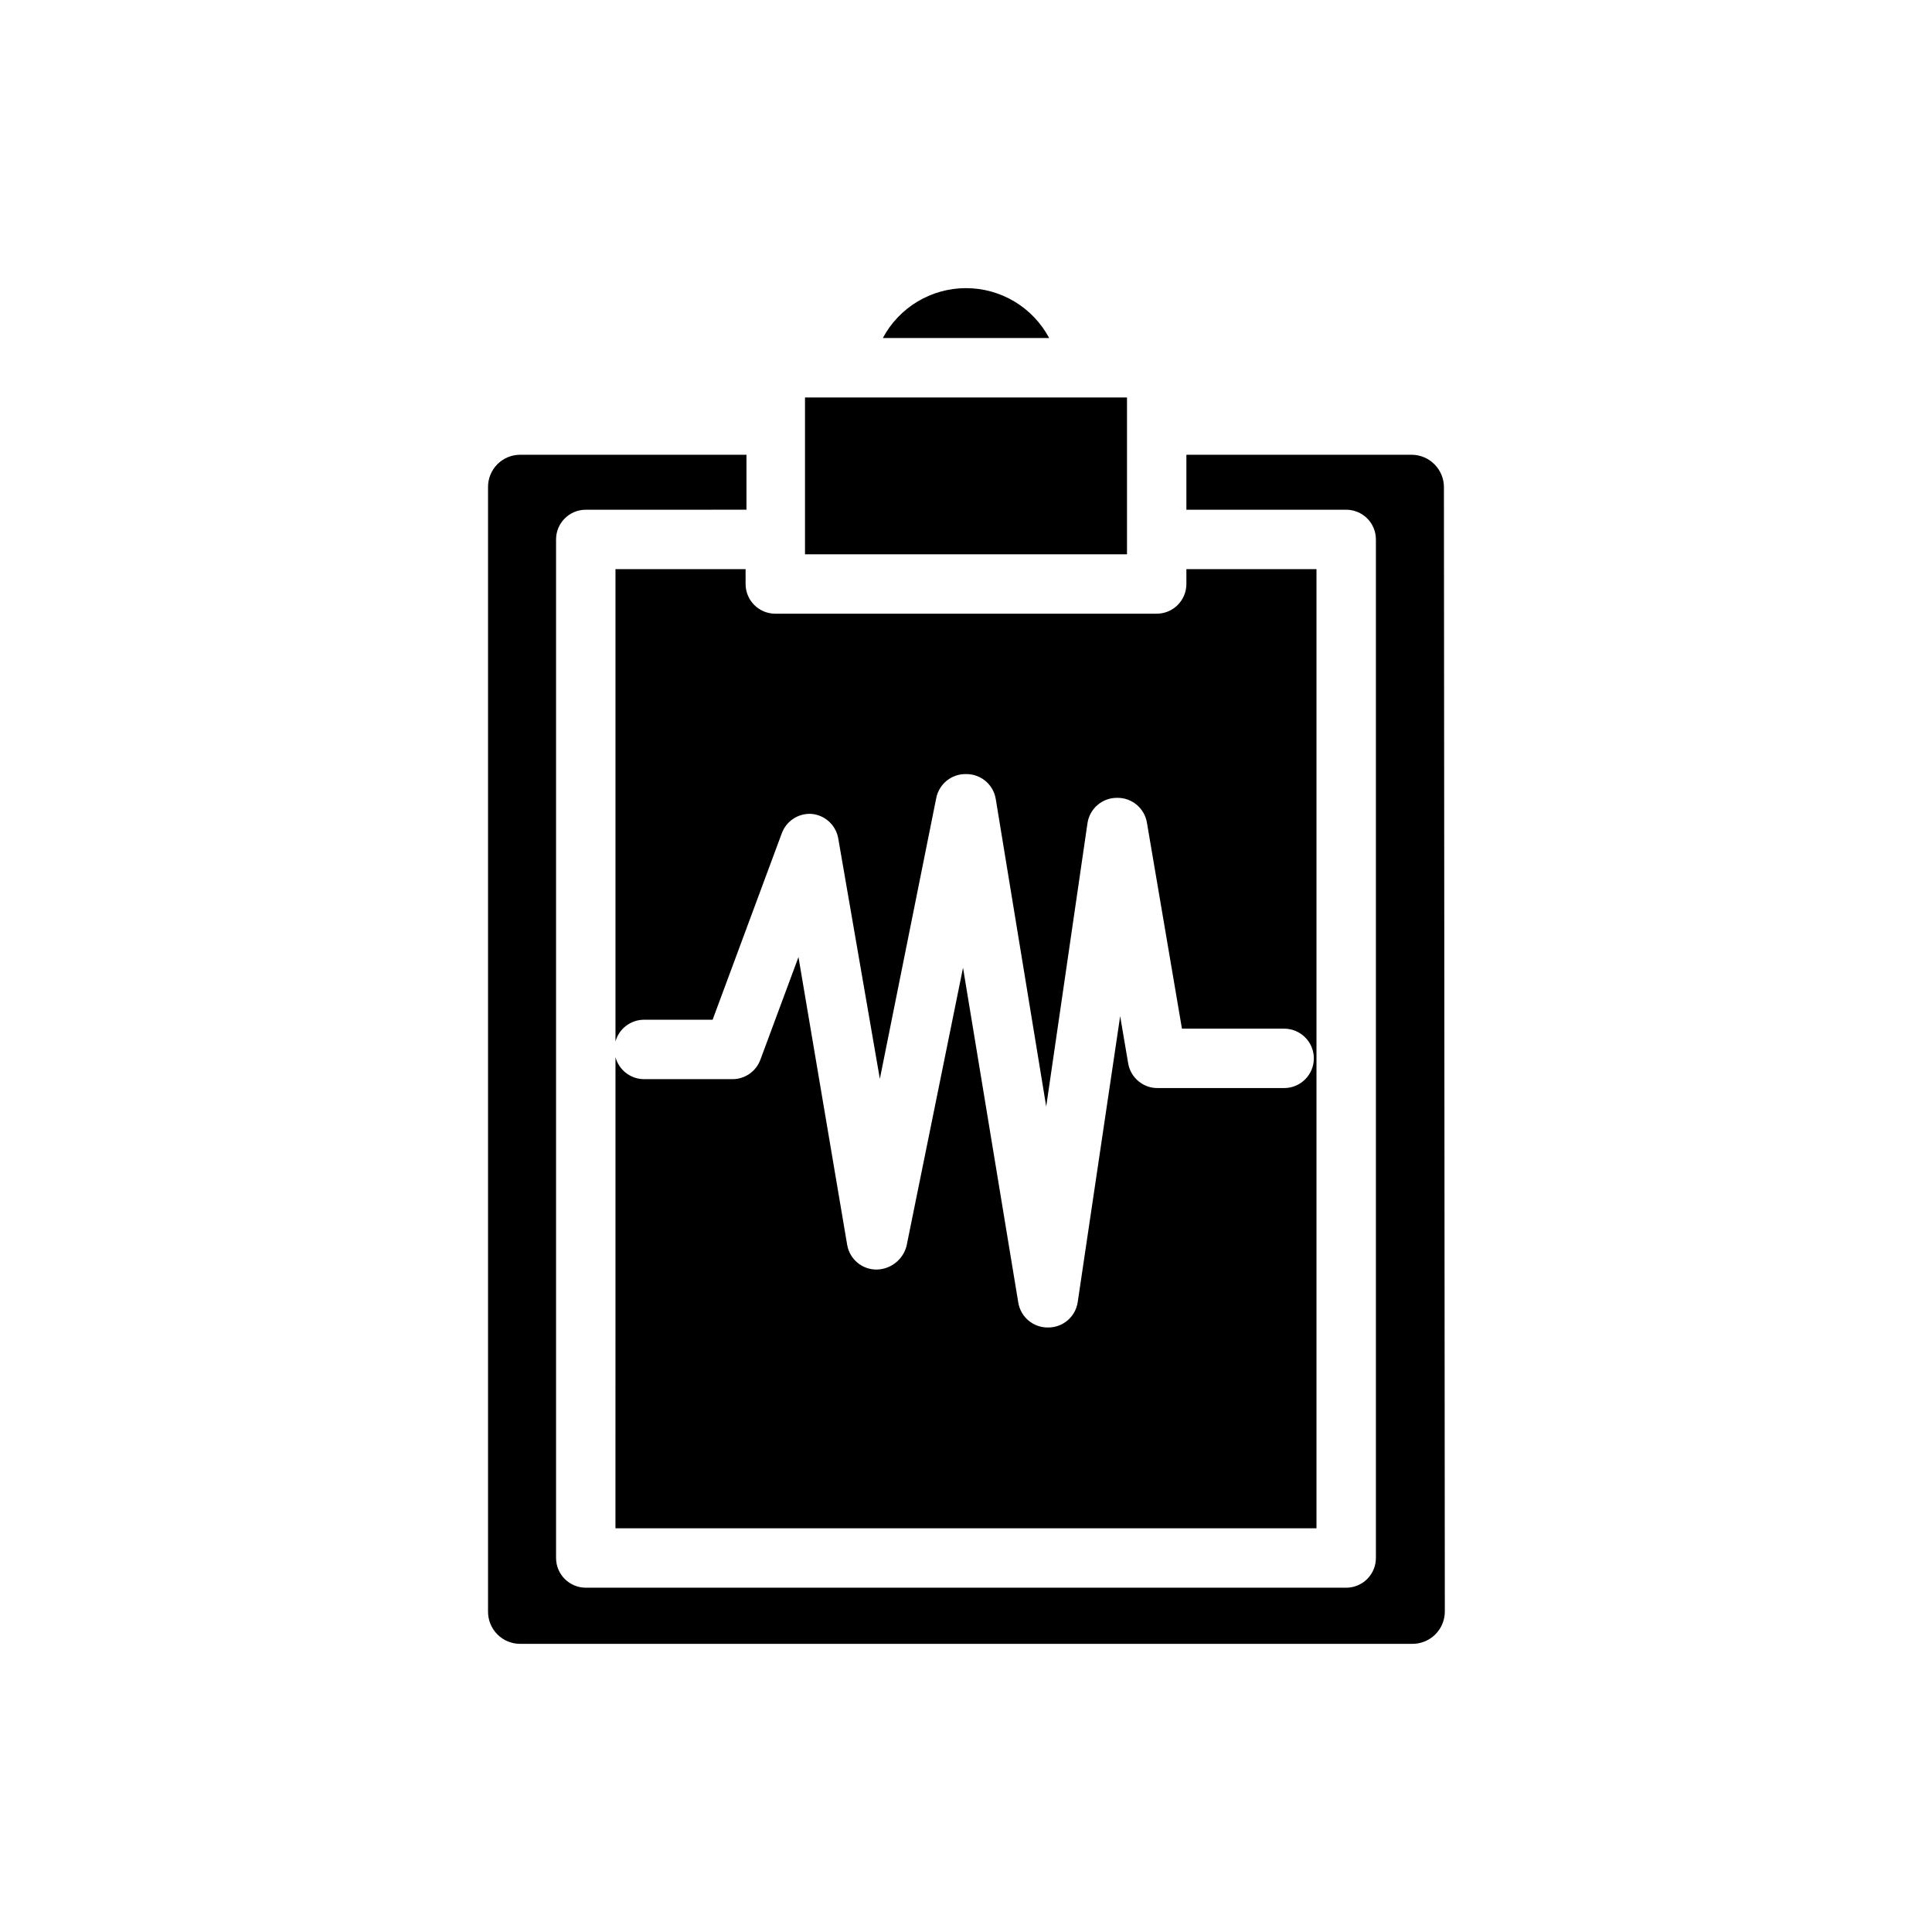 <?xml version="1.0" encoding="UTF-8"?>
<!-- Uploaded to: ICON Repo, www.svgrepo.com, Generator: ICON Repo Mixer Tools -->
<svg fill="#000000" width="800px" height="800px" version="1.1" viewBox="144 144 512 512" xmlns="http://www.w3.org/2000/svg">
 <path d="m307.11 424.16c0.902 3.367 3.914 5.738 7.398 5.828h23.617c3.312-0.004 6.273-2.078 7.398-5.195l10.078-27.16 12.91 76.281c0.656 3.816 3.996 6.59 7.871 6.531 3.738-0.098 6.957-2.672 7.871-6.297l14.957-73.684 14.641 88.719c0.625 3.852 3.973 6.664 7.875 6.613 3.926 0.043 7.281-2.809 7.871-6.691l11.258-75.809 2.125 12.516v0.004c0.656 3.816 3.996 6.59 7.871 6.531h33.457c4.348 0 7.871-3.523 7.871-7.871 0-4.348-3.523-7.871-7.871-7.871h-27.082l-9.289-54.633c-0.656-3.82-3.996-6.59-7.871-6.535-3.926-0.043-7.281 2.812-7.871 6.691l-10.941 75.102-13.383-81.555c-0.66-3.82-4-6.59-7.871-6.535-3.801-0.074-7.113 2.574-7.875 6.297l-14.957 74.473-11.02-63.684v-0.004c-0.598-3.535-3.512-6.223-7.086-6.531-3.465-0.219-6.66 1.859-7.871 5.117l-18.344 49.438-18.34-0.004c-3.461 0.082-6.465 2.414-7.398 5.746v-125.16h34.48v3.938c0 2.086 0.828 4.09 2.305 5.566 1.477 1.477 3.477 2.305 5.566 2.305h101.07c2.09 0 4.094-0.828 5.566-2.305 1.477-1.477 2.309-3.481 2.309-5.566v-3.938h34.477v254.19h-185.78zm92.891-203.8c4.527-0.004 8.969 1.227 12.852 3.555 3.883 2.332 7.059 5.672 9.188 9.668h-44.082c2.129-3.996 5.305-7.336 9.188-9.668 3.883-2.328 8.324-3.559 12.855-3.555zm-42.668 28.969h85.332v41.562h-85.332zm169.56 321.73c0 2.316-0.934 4.535-2.594 6.152-1.66 1.613-3.906 2.492-6.223 2.426h-236.16c-2.281 0.023-4.477-0.875-6.09-2.488-1.613-1.613-2.512-3.809-2.492-6.09v-297.96c-0.02-2.281 0.879-4.477 2.492-6.09s3.809-2.512 6.09-2.492h59.906v14.562l-42.586 0.004c-4.348 0-7.875 3.523-7.875 7.871v269.93c0 2.09 0.832 4.09 2.309 5.566s3.477 2.309 5.566 2.309h201.52c2.086 0 4.09-0.832 5.566-2.309s2.305-3.477 2.305-5.566v-269.93c0-2.09-0.828-4.09-2.305-5.566s-3.481-2.305-5.566-2.305h-42.352v-14.566h59.668c2.277 0 4.457 0.906 6.066 2.516s2.516 3.789 2.516 6.066z"/>
</svg>